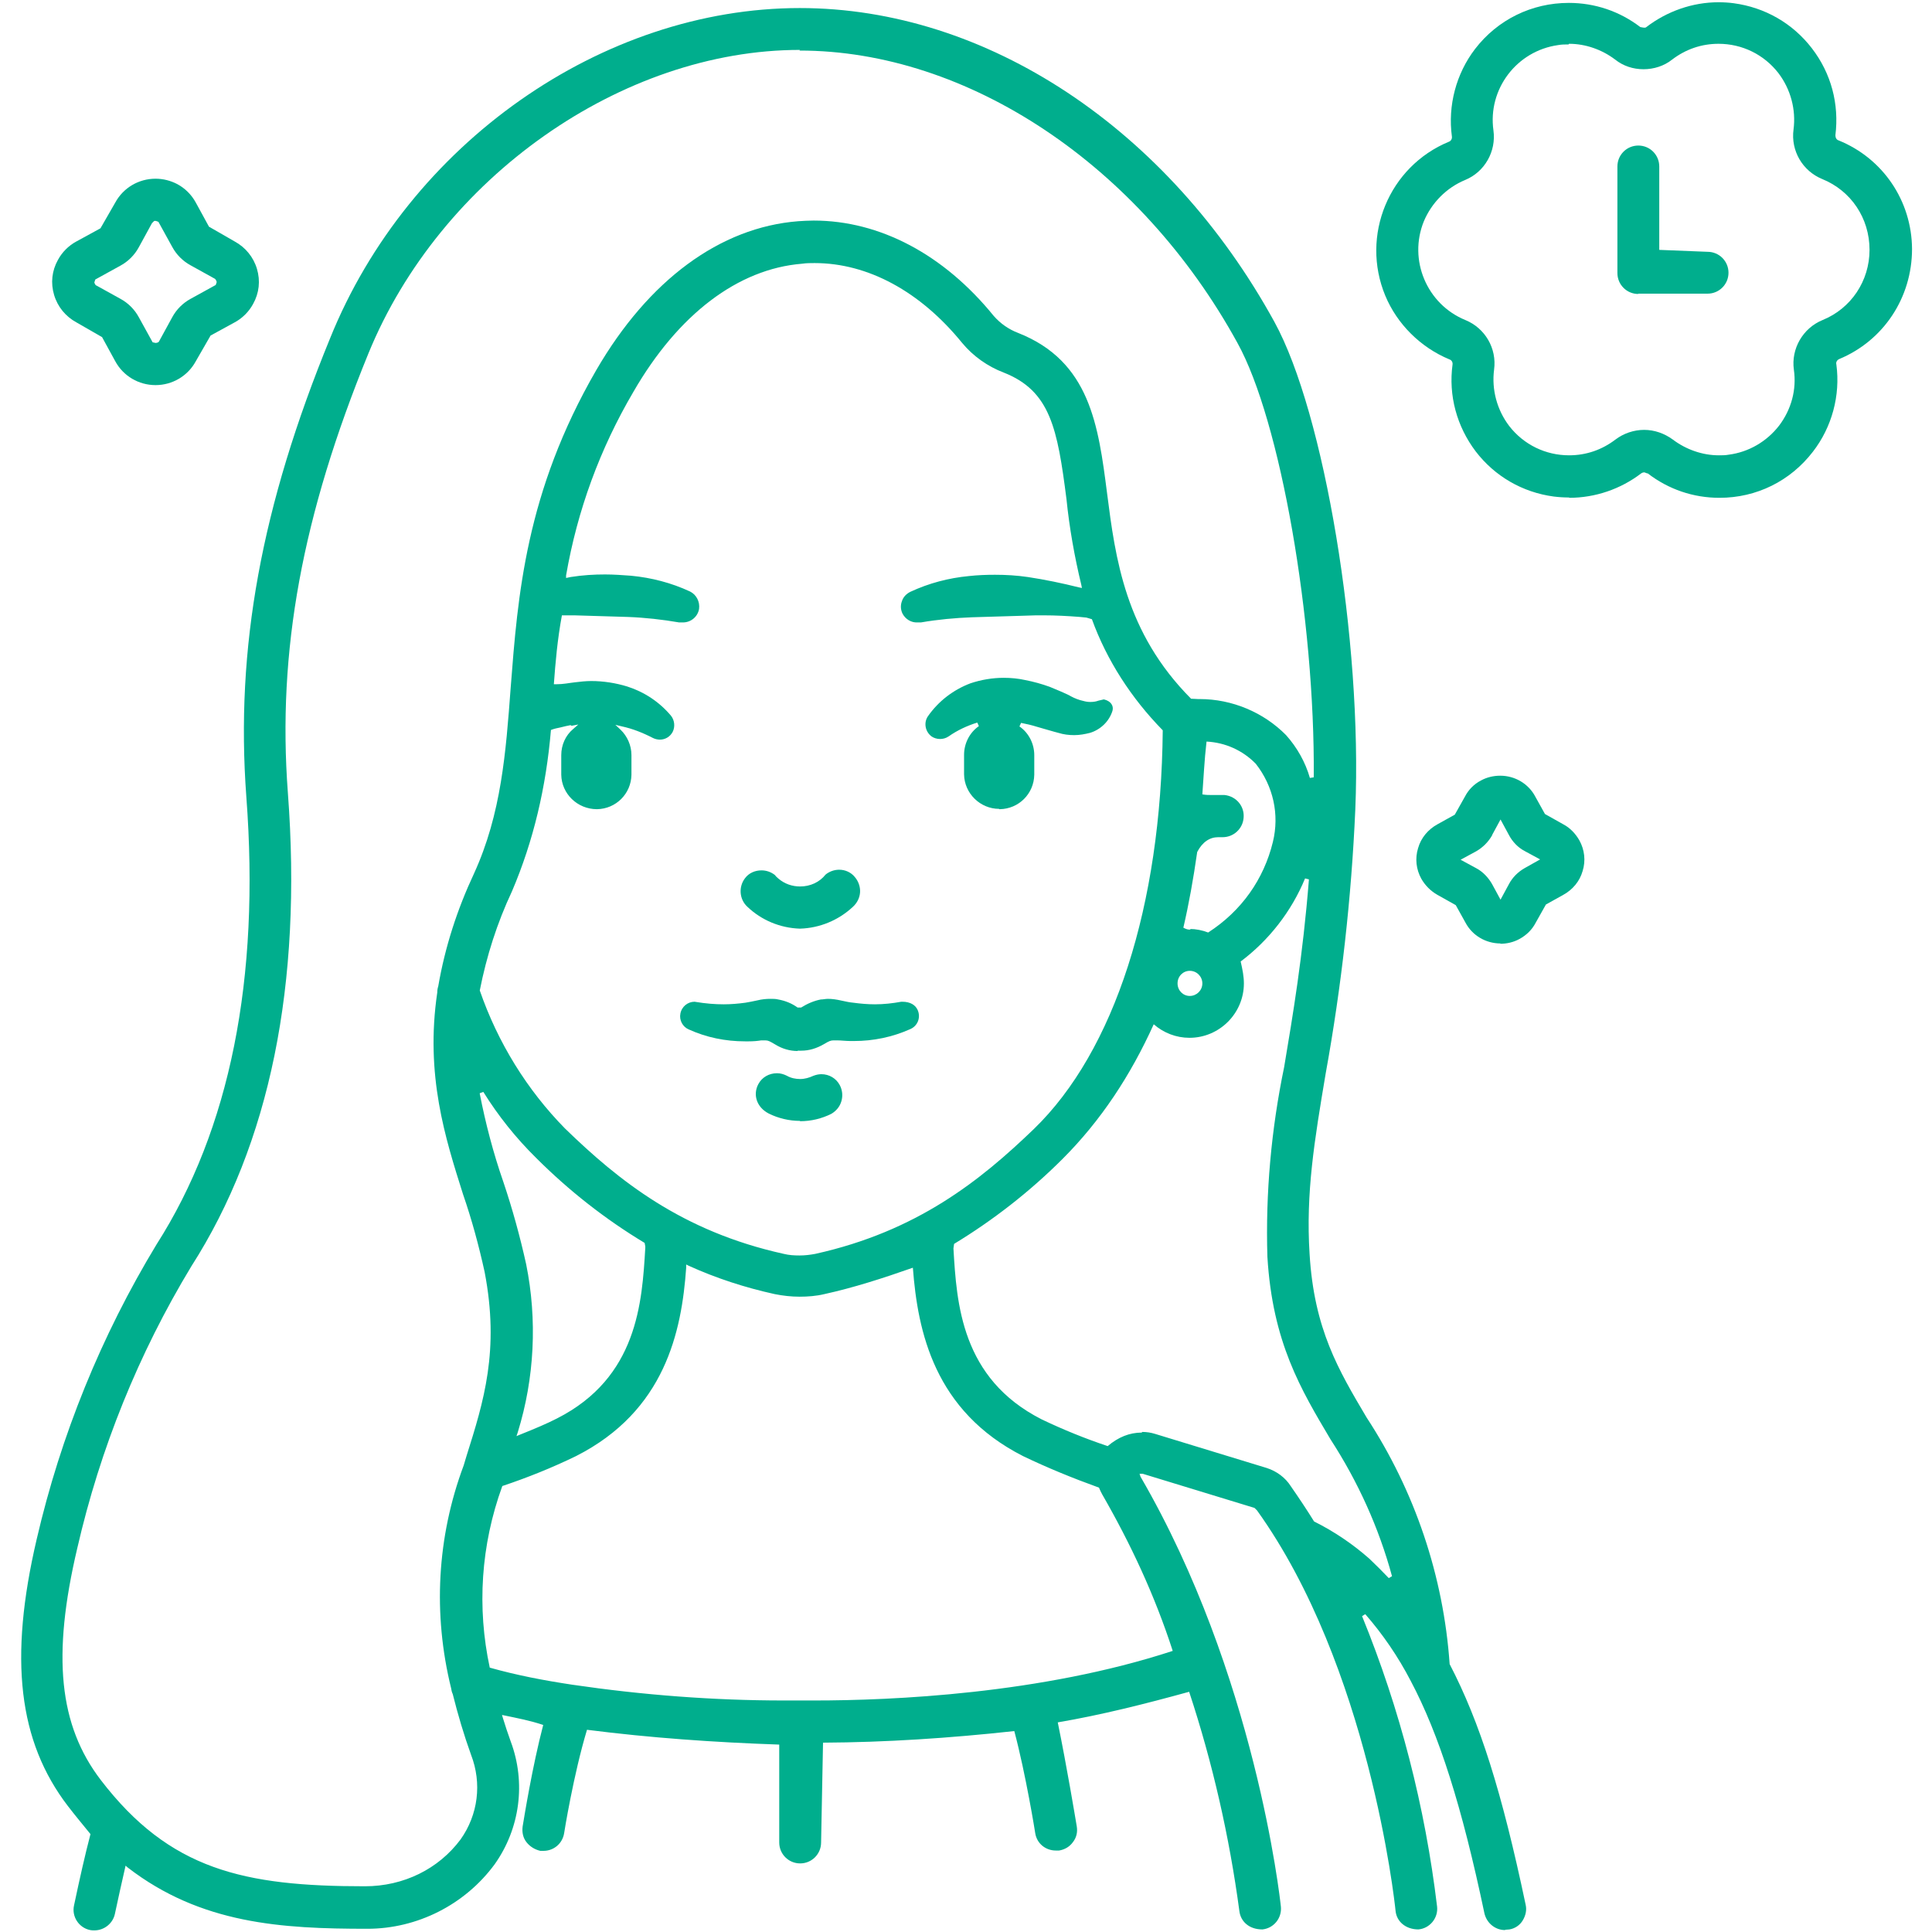 <?xml version="1.0" encoding="UTF-8"?><svg id="Layer_1" xmlns="http://www.w3.org/2000/svg" viewBox="0 0 60 60"><path d="m50.88,9.13c-.36,0-.65-.29-.65-.65v-3.31c0-.36.29-.65.65-.65s.65.29.65.65v2.59l1.5.06c.36,0,.65.29.65.65s-.29.65-.65.65h0s-2.16,0-2.16,0Z" style="fill:#00ae8d;"/><path d="m4.83,11.96c-.52,0-1-.28-1.25-.74l-.41-.75-.8-.46c-.33-.18-.58-.48-.69-.85-.11-.37-.07-.75.12-1.09.13-.24.33-.44.57-.57l.75-.41.46-.8c.25-.46.73-.74,1.25-.74.24,0,.47.06.68.17.24.13.44.33.57.57l.41.75.8.46c.33.18.58.48.69.85s.07.75-.12,1.09c-.13.24-.33.44-.57.57l-.75.41-.46.8c-.25.46-.73.74-1.25.74Zm-.11-5.03l-.41.75c-.13.24-.33.44-.57.57l-.78.43-.03.09s.02.09.07.1l.74.41c.24.13.44.33.57.57l.43.78.09.02s.09,0,.11-.05l.41-.75c.13-.24.33-.44.57-.57l.78-.43.03-.09s-.02-.09-.07-.11l-.74-.41c-.24-.13-.44-.33-.57-.57l-.43-.78-.08-.03h-.05l-.07.07Z" style="fill:#00ae8d;"/><path d="m24.84,28.84c-.61-.02-1.19-.26-1.63-.68-.25-.23-.28-.62-.07-.89.12-.16.31-.24.51-.24.15,0,.29.05.41.14.03.04.07.08.12.12.19.16.42.24.67.24.31,0,.6-.13.79-.37.11-.09.26-.15.42-.15.19,0,.37.08.49.23.11.13.17.3.16.47-.01.17-.09.33-.22.45-.45.42-1.03.66-1.64.68Z" style="fill:#00ae8d;"/><path d="m24.77,32.64c-.24,0-.48-.07-.69-.2-.17-.1-.22-.13-.31-.13h-.13c-.12.02-.25.03-.39.03h-.11c-.61,0-1.2-.12-1.75-.37-.19-.08-.3-.29-.26-.49.04-.22.23-.37.44-.37.36.06.64.08.91.08.22,0,.45-.02.67-.05.11-.02.23-.04.36-.07.16-.04.29-.05.43-.05.08,0,.15,0,.23.02.22.04.42.12.6.25h.11c.19-.12.4-.21.61-.25.07,0,.15-.02.22-.02.13,0,.27.02.4.05.18.04.28.06.39.07.22.03.45.05.67.05.27,0,.55-.03.82-.08h.03c.25,0,.41.1.48.26.1.23,0,.49-.23.59-.56.25-1.15.37-1.75.37h-.11c-.14,0-.29-.02-.41-.02h-.11c-.09,0-.14.02-.29.11-.24.14-.47.21-.72.21h-.11Z" style="fill:#00ae8d;"/><path d="m24.84,34.81c-.33,0-.67-.08-.97-.23-.38-.2-.49-.59-.32-.91.11-.21.33-.34.58-.34.11,0,.21.03.31.08.12.07.27.1.41.1s.28-.04.41-.1c.08-.03.16-.05.25-.05.24,0,.46.13.57.34.08.15.1.33.05.5s-.16.3-.31.39c-.3.15-.63.23-.97.23Z" style="fill:#00ae8d;"/><path d="m46.74,59.94c-.31,0-.57-.22-.64-.52-.7-3.33-1.41-5.56-2.29-7.22-.39-.75-.86-1.44-1.41-2.07l-.1.06c1.18,2.89,1.96,5.93,2.33,9.02.04.36-.23.68-.58.71h0c-.4,0-.68-.25-.71-.58-.03-.31-.83-7.59-4.3-12.43l-.08-.08-3.47-1.06h-.1l.03.09c3.56,6.13,4.33,13.07,4.36,13.36.03.35-.22.66-.57.7h-.01c-.4,0-.67-.24-.71-.57-.31-2.31-.83-4.6-1.56-6.81-1.38.38-2.73.72-4.08.95.28,1.37.54,2.93.59,3.23.03.18-.01.35-.12.49-.1.14-.25.23-.43.26h-.1c-.32,0-.59-.22-.64-.54,0-.01-.29-1.82-.65-3.17-2.01.22-3.99.35-5.94.36l-.06,3.1c0,.36-.29.65-.65.65s-.65-.29-.65-.65v-3.04c-2.03-.07-4.01-.21-5.97-.46-.42,1.39-.71,3.2-.71,3.21-.05.32-.32.55-.64.55h-.1c-.17-.04-.32-.13-.43-.27s-.14-.31-.12-.48c.05-.3.3-1.86.64-3.16-.42-.14-.8-.21-1.18-.29l-.1-.02.03.1c.07.23.15.47.24.72.48,1.28.29,2.71-.5,3.82-.92,1.25-2.4,2-3.95,2-2.67,0-5.17-.15-7.44-1.9l-.07-.06-.02.09c-.1.43-.2.89-.31,1.4-.06.3-.33.52-.64.52-.04,0-.09,0-.13-.01-.35-.07-.58-.42-.5-.77.18-.85.34-1.56.51-2.21-.25-.31-.47-.57-.7-.87-1.54-2.01-1.84-4.57-.97-8.29.75-3.23,2-6.31,3.72-9.15,2.28-3.57,3.22-8.25,2.79-13.91-.34-4.61.46-9.01,2.6-14.23C12.69,4.46,18.7.25,24.84.25c5.79,0,11.44,3.74,14.74,9.75,1.55,2.83,2.73,9.9,2.51,15.14-.12,2.74-.43,5.5-.92,8.2-.35,2.08-.62,3.71-.5,5.6.14,2.34.9,3.61,1.77,5.08,1.5,2.29,2.39,4.93,2.58,7.66.94,1.81,1.62,3.96,2.36,7.47.04.17,0,.34-.09.49-.09.15-.24.25-.41.28-.04,0-.09.01-.13.01ZM24.84,1.55c-5.53,0-11.17,3.97-13.4,9.43-2.06,5.04-2.83,9.24-2.5,13.64.45,5.95-.56,10.9-3,14.71-1.64,2.71-2.83,5.66-3.54,8.75-.79,3.35-.57,5.5.73,7.2,2.14,2.79,4.44,3.3,8.2,3.3h0c1.21,0,2.29-.54,2.97-1.45.55-.77.67-1.75.33-2.63-.22-.61-.41-1.25-.57-1.89-.03-.06-.04-.12-.05-.18-.57-2.31-.44-4.7.39-6.92l.09-.3c.53-1.68,1.03-3.27.56-5.71-.18-.82-.4-1.63-.67-2.41-.55-1.74-1.18-3.7-.8-6.27,0-.07.01-.13.03-.19.21-1.22.59-2.39,1.11-3.5.85-1.86.99-3.76,1.14-5.78.22-2.84.46-6.06,2.66-9.86,1.62-2.79,3.84-4.43,6.27-4.62.16-.01.32-.02.48-.02,2.05,0,4.04,1.05,5.59,2.96.21.24.47.42.76.53,2.23.88,2.49,2.87,2.76,4.97.26,2.03.56,4.33,2.61,6.39.09,0,.16.01.21.01h.06c1,0,1.98.41,2.68,1.12.34.38.6.84.74,1.33l.12-.02c.04-4.91-1.04-11.09-2.37-13.49-3.03-5.52-8.37-9.08-13.6-9.08h0Zm-3.53,37.82c-.14,1.99-.66,4.45-3.42,5.85-.74.36-1.51.67-2.29.93-.67,1.84-.79,3.78-.39,5.64.85.24,1.7.4,2.56.53,2.18.32,4.39.49,6.57.49h.95c2.4,0,7.04-.2,11.13-1.54-.56-1.73-1.31-3.33-2.19-4.86-.04-.07-.07-.14-.1-.21-.83-.3-1.61-.62-2.36-.98-2.75-1.4-3.27-3.86-3.42-5.85-.94.33-1.84.62-2.75.82-.25.06-.51.08-.77.08s-.52-.03-.77-.08c-.91-.2-1.81-.49-2.67-.88l-.08-.04v.09Zm14.16,5.1c.14,0,.27.02.4.06l3.47,1.06c.31.1.58.3.75.57.25.36.49.72.72,1.09.64.32,1.21.71,1.72,1.16.21.2.41.4.6.6l.1-.06c-.41-1.51-1.06-2.94-1.91-4.25-.92-1.55-1.8-3.01-1.96-5.67-.06-1.98.12-3.96.52-5.89.27-1.61.58-3.44.77-5.83l-.12-.03c-.42,1.02-1.12,1.92-2,2.58.06.26.1.47.1.68,0,.93-.76,1.69-1.69,1.69-.41,0-.8-.15-1.11-.42-.72,1.59-1.64,2.99-2.83,4.18-1.01,1.01-2.15,1.9-3.37,2.64l-.02.14c.1,1.71.24,4.04,2.74,5.31.67.32,1.36.6,2.05.83.33-.28.68-.42,1.06-.42Zm-20.57-10.5c.18.92.42,1.84.73,2.73.28.83.52,1.7.71,2.56.35,1.73.26,3.54-.26,5.22l-.04.12.12-.05c.45-.18.83-.34,1.14-.5,2.5-1.27,2.64-3.6,2.74-5.3v-.04s-.02-.11-.02-.11c-1.23-.74-2.36-1.63-3.37-2.64-.63-.62-1.18-1.31-1.64-2.05l-.11.04Zm2.82-11.45c-.1.02-.2.04-.31.07-.1.02-.2.04-.3.08-.15,1.77-.54,3.44-1.21,5.01-.46.98-.79,2.01-1,3.08.56,1.62,1.47,3.09,2.65,4.29,1.66,1.61,3.62,3.19,6.79,3.89.16.04.32.05.49.05s.33-.02.49-.05c3.16-.7,5.13-2.28,6.79-3.88,2.5-2.42,3.95-6.93,4-12.38-.98-1-1.74-2.18-2.2-3.45l-.17-.05-.2-.02c-.38-.03-.75-.05-1.13-.05-.19,0-.38,0-.56.01l-1.66.05c-.53.02-1.07.07-1.59.16h-.11c-.19.01-.37-.1-.46-.27-.06-.12-.07-.26-.02-.39.04-.13.14-.23.26-.29.58-.27,1.19-.43,1.82-.49.27-.03.54-.04.81-.04.34,0,.68.02,1.02.07.53.08,1.06.19,1.58.32l.1.02-.02-.1c-.21-.87-.37-1.77-.46-2.66-.28-2.19-.5-3.36-1.95-3.93-.5-.19-.95-.51-1.29-.92-1.3-1.6-2.93-2.48-4.58-2.48-.13,0-.26,0-.39.02-1.99.16-3.85,1.57-5.24,3.98-1.04,1.77-1.74,3.68-2.09,5.7v.08s.14-.03.14-.03c.38-.06.73-.08,1.07-.08.27,0,.54.02.81.04.63.06,1.25.22,1.83.49.2.1.31.32.28.54-.04.24-.25.42-.5.42h-.12c-.52-.09-1.06-.15-1.59-.17l-1.66-.05c-.13,0-.26,0-.39,0-.14.76-.2,1.46-.25,2.14.02,0,.05,0,.07,0,.23,0,.4-.04.58-.06.17-.02.34-.04.51-.04.38,0,.76.06,1.12.17.53.17,1,.48,1.36.91.11.14.13.34.05.5-.08.15-.23.24-.4.24-.07,0-.15-.02-.21-.05-.33-.17-.64-.29-.96-.36l-.21-.05.16.15c.21.2.34.49.34.79v.61c-.01.59-.48,1.06-1.07,1.07h0c-.61,0-1.1-.48-1.11-1.07v-.61c0-.31.13-.61.37-.81l.16-.14-.21.04Zm19.23,7.63c-.21,0-.38.17-.38.39s.17.39.38.39.39-.17.39-.39c0-.21-.17-.39-.39-.39h0Zm0-1.3c.19,0,.39.04.57.11,1.04-.67,1.73-1.66,2.01-2.81.21-.86.01-1.74-.53-2.43-.41-.42-.95-.66-1.53-.69-.07.6-.09,1.12-.13,1.64.11.02.2.02.29.02.07,0,.14,0,.21,0s.13,0,.19,0c.37.04.63.36.59.72-.03.33-.31.59-.65.59h-.14c-.26,0-.49.15-.65.46-.12.84-.26,1.62-.43,2.35.09.05.15.06.19.06.01,0,.03,0,.04,0Z" style="fill:#00ae8d;"/><path d="m31.03,25.12c-.59,0-1.08-.48-1.09-1.07v-.61c0-.35.17-.69.46-.89l-.05-.11c-.32.1-.62.24-.89.43-.09.06-.18.08-.27.08-.09,0-.19-.03-.26-.08-.2-.15-.25-.43-.11-.63.33-.47.79-.82,1.32-1.02.33-.11.68-.17,1.03-.17.22,0,.45.02.67.07.26.05.51.12.76.21.13.05.6.25.65.29.13.07.26.12.4.15.07.02.14.03.21.03.09,0,.17-.01.25-.04l.17-.04c.22.05.31.2.27.35-.1.33-.37.59-.7.69-.16.04-.32.07-.49.07s-.33-.02-.49-.07c-.09-.02-.63-.18-.67-.19-.16-.05-.33-.09-.49-.12l-.05.11c.29.2.46.54.46.89v.61c-.01.59-.48,1.06-1.07,1.07h-.02Z" style="fill:#00ae8d;"/><path d="m46.6,29.3c-.46,0-.88-.25-1.09-.65l-.3-.54-.57-.32c-.21-.12-.38-.29-.5-.5-.16-.29-.2-.63-.1-.95.09-.32.31-.58.6-.74l.54-.3.32-.57c.11-.21.28-.38.49-.49.18-.1.39-.15.6-.15.46,0,.88.25,1.09.65l.3.54.57.32c.21.11.38.29.5.5.16.29.2.63.1.95-.09.32-.31.58-.6.74l-.54.3-.32.57c-.11.21-.28.38-.5.5-.18.1-.39.15-.6.15h0Zm-.26-3.36c-.12.21-.29.38-.5.5l-.48.26.48.26c.21.11.38.29.5.5l.26.48.26-.48c.11-.21.28-.38.49-.5l.48-.27-.48-.26c-.21-.11-.38-.29-.49-.5l-.26-.48-.26.48Z" style="fill:#00ae8d;"/><path d="m48.73,15.45c-.16,0-.32-.01-.48-.03-.97-.13-1.83-.63-2.42-1.4-.59-.78-.85-1.74-.72-2.7.01-.07-.03-.14-.1-.16-.89-.37-1.62-1.09-1.99-1.98-.77-1.86.11-4.01,1.98-4.78.06-.02.1-.09.09-.16-.13-.96.13-1.95.72-2.72.7-.91,1.76-1.43,2.91-1.43.81,0,1.58.26,2.22.75.06.01.09.02.12.02.03,0,.05,0,.07-.02.64-.49,1.43-.77,2.24-.77.16,0,.32.01.47.03.97.13,1.83.62,2.43,1.4s.85,1.73.73,2.7c0,.07.03.14.1.16,1.38.56,2.27,1.88,2.28,3.37,0,1.52-.89,2.85-2.26,3.42-.07.03-.11.1-.09.17.13.96-.14,1.95-.73,2.71-.7.91-1.75,1.43-2.9,1.43h0c-.81,0-1.58-.26-2.23-.76h-.02s-.08-.03-.08-.03c-.04,0-.07.01-.1.03-.64.49-1.43.76-2.24.76Zm-.02-14.07c-.11,0-.21,0-.32.02-1.29.18-2.19,1.37-2.01,2.65.09.65-.27,1.29-.88,1.54-.58.24-1.04.71-1.28,1.28-.49,1.2.09,2.58,1.29,3.07.61.25.98.88.89,1.54-.08.62.09,1.25.47,1.75.45.58,1.13.91,1.86.91.53,0,1.02-.17,1.44-.49.25-.19.57-.3.89-.3s.63.11.89.3c.41.31.92.49,1.43.49.1,0,.21,0,.31-.02.62-.08,1.18-.41,1.56-.9.38-.5.55-1.12.46-1.74-.09-.65.28-1.29.89-1.54.89-.36,1.46-1.22,1.46-2.18,0-.99-.58-1.84-1.47-2.2-.61-.25-.98-.88-.89-1.54.08-.62-.09-1.25-.47-1.75-.45-.58-1.13-.91-1.86-.91-.53,0-1.02.17-1.44.49-.25.2-.57.3-.89.3s-.63-.1-.88-.3c-.41-.31-.92-.49-1.43-.49Z" style="fill:#00ae8d;"/></svg>